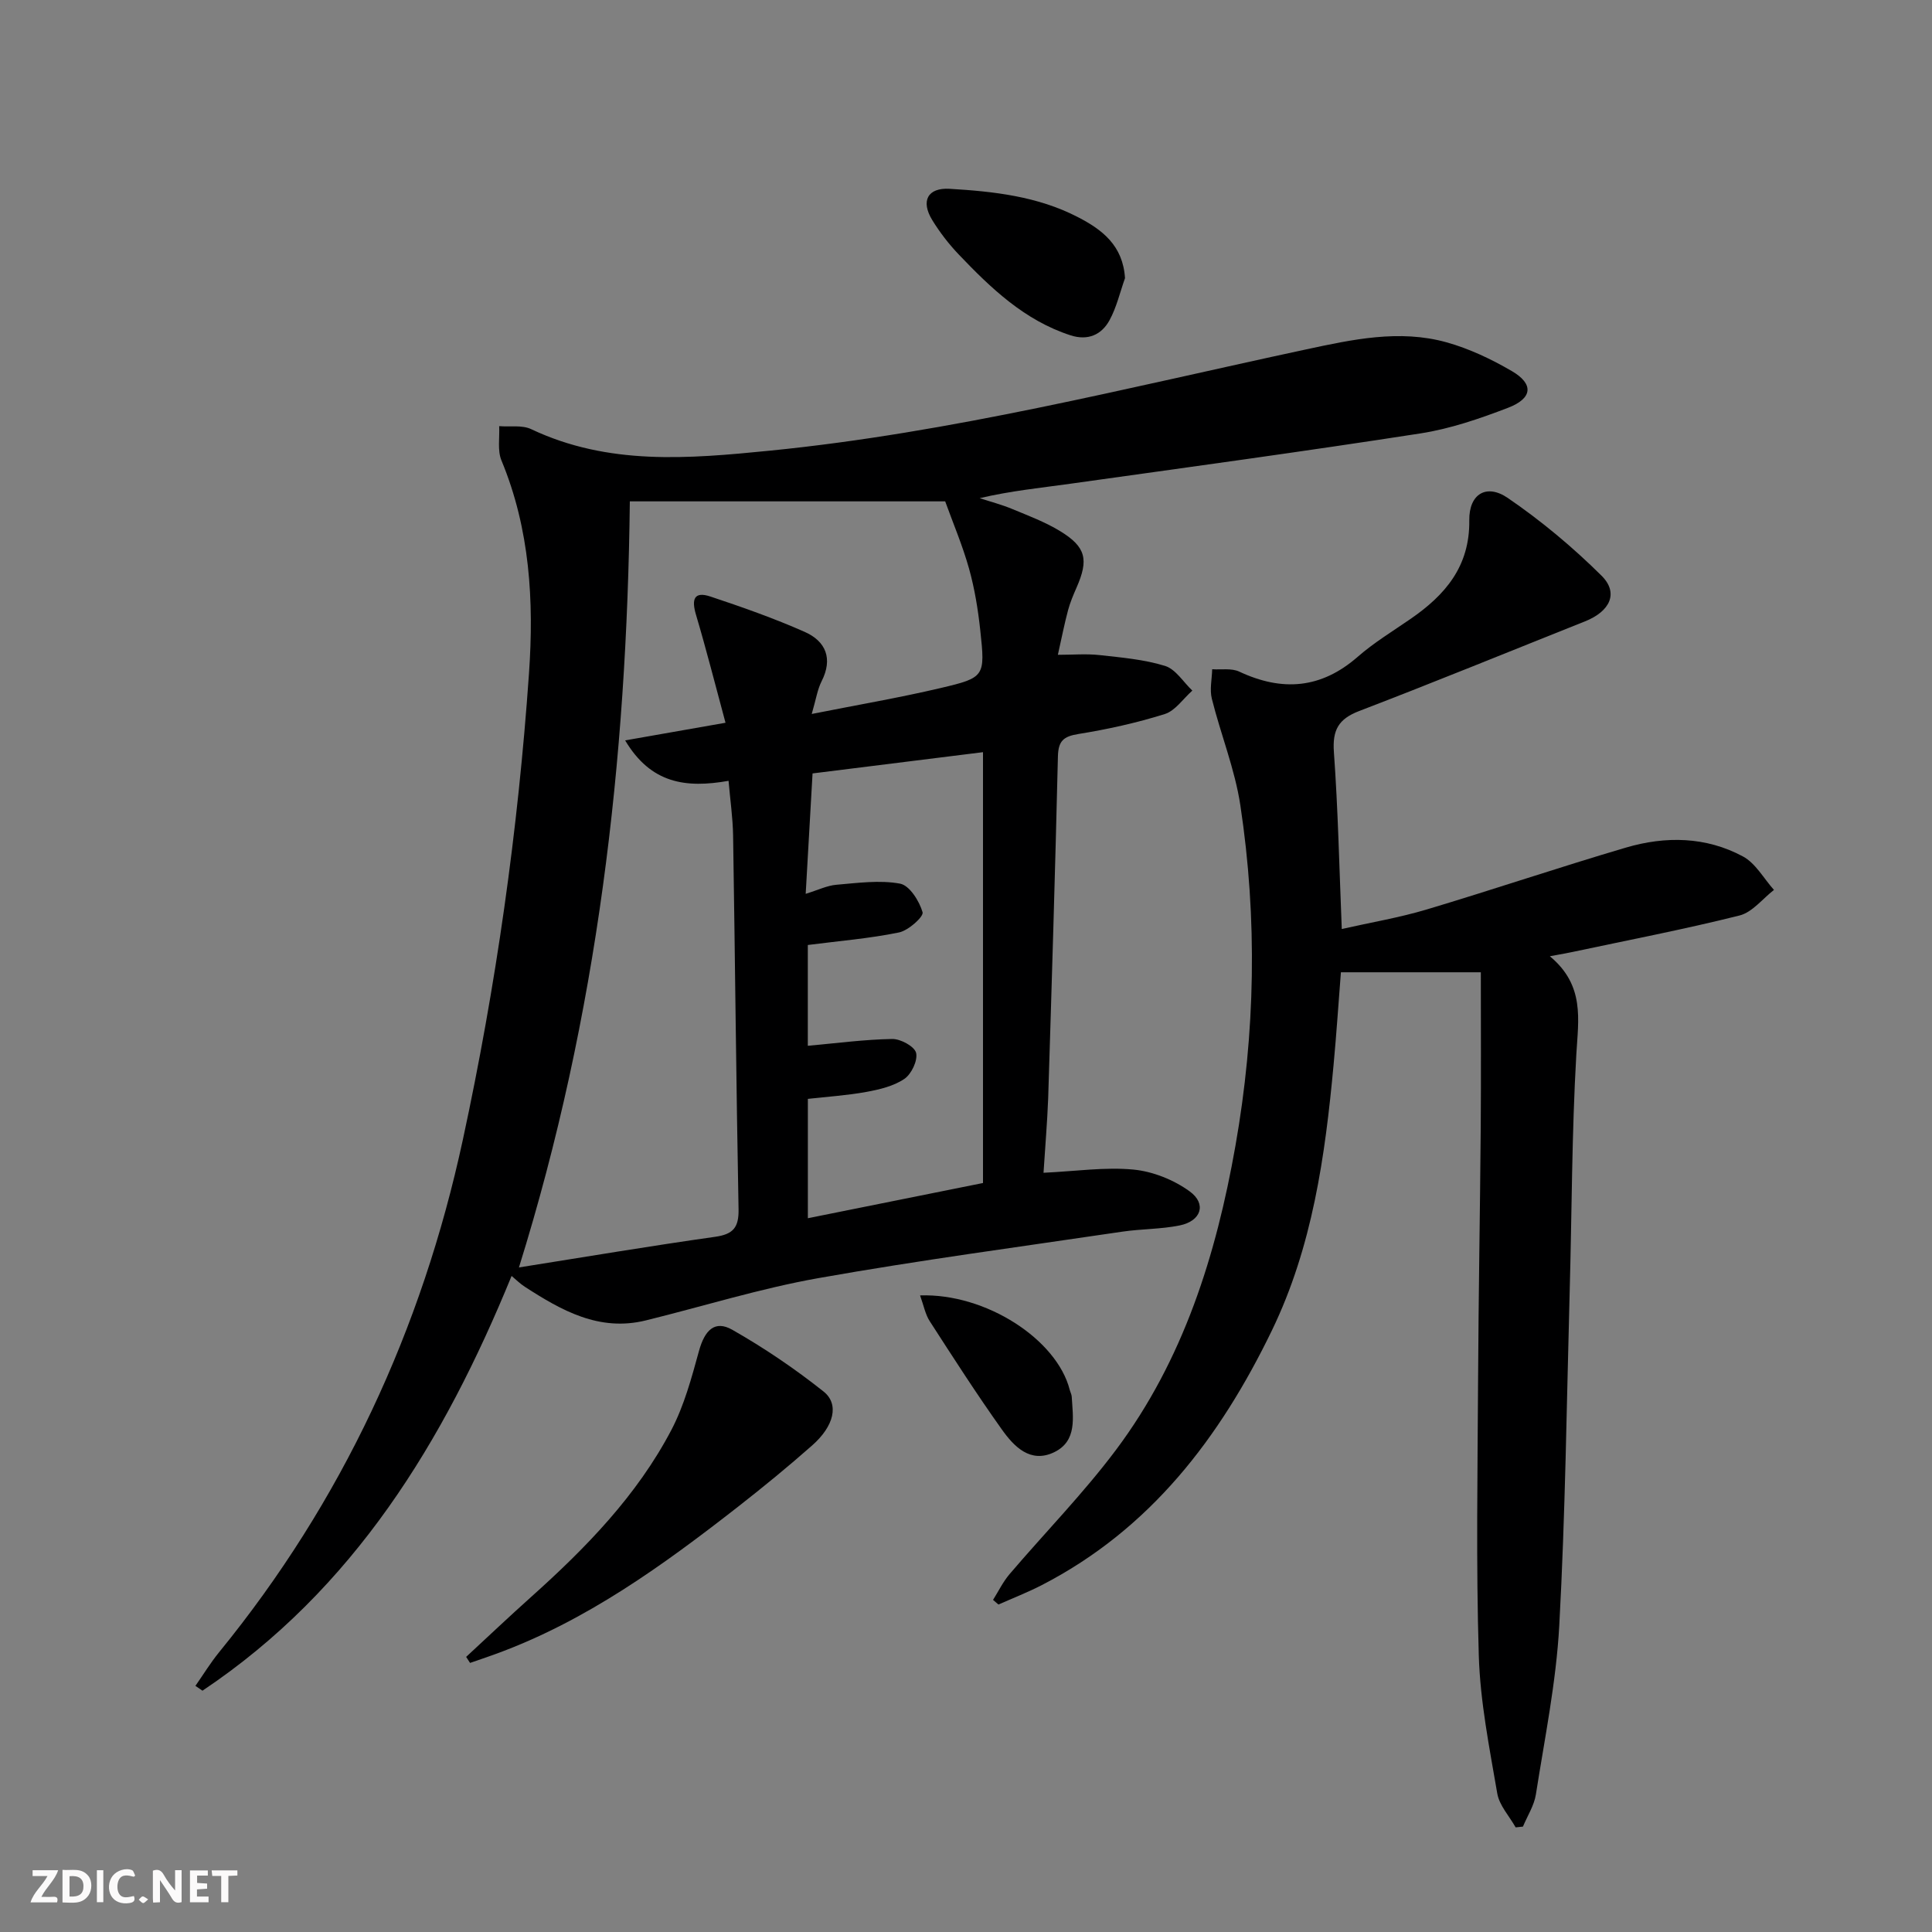 <svg enable-background="new 0 0 400 400" viewBox="0 0 400 400" xmlns="http://www.w3.org/2000/svg"><rect x="0" y="0" width="400" height="400" fill="#808080" stroke="none"/><g fill="#fbfafa"><path d="m37.59 393.81c-.92.31-1.52.05-2-.78-.7-1.2-1.52-2.34-2.47-3.78v4.59c-.55.03-.95.05-1.41.07-.03-.37-.06-.64-.06-.91 0-1.91 0-3.81 0-5.7 1.13-.41 1.77-.03 2.29.91.62 1.11 1.38 2.14 2.31 3.19v-4.2h1.35v6.61z"/><path d="m12.94 393.88v-6.75c1.9.19 3.93-.54 5.37 1.29.8 1.01.78 2.88.03 3.97-1.37 1.97-3.4 1.51-5.4 1.49m1.45-1.22c2.04.12 2.92-.58 2.89-2.21-.03-1.51-.98-2.19-2.89-2z"/><path d="m11.81 393.87h-5.49c.68-2.18 2.47-3.48 3.51-5.45h-3.08v-1.21h5.29c-.71 2.13-2.44 3.48-3.47 5.51.86 0 1.63.04 2.39-.01.79-.05 1.14.21.85 1.16"/><path d="m39.33 393.86v-6.61h3.7v1.07h-2.22v1.52c.68.04 1.34.09 2.07.13v1.07c-.72.05-1.38.09-2.1.14v1.48h2.4v1.19h-3.85z"/><path d="m27.71 388.56c-1.15-.3-2.46-.61-3.1.64-.37.73-.41 1.93-.06 2.67.63 1.35 1.99.93 3.17.68.35.94-.01 1.32-.93 1.46-1.62.25-3.05-.27-3.76-1.48-.73-1.25-.6-3.03.31-4.17.88-1.11 2.71-1.7 4-1.16.32.13.44.74.65 1.12-.1.08-.19.16-.28.24"/><path d="m49.15 387.24v1.07c-.59.02-1.17.05-1.87.08v5.44h-1.48v-5.44h-1.85c-.05-.4-.08-.73-.13-1.15z"/><path d="m20.06 387.21h1.33v6.62h-1.33z"/><path d="m30.68 393.25c-.49.38-.8.79-1.05.76-.32-.05-.6-.45-.9-.7.26-.24.51-.64.8-.67.29-.04.62.3 1.15.61"/></g><path d="m216.05 242.81c6.73-.32 12.75-1.22 18.63-.66 4.03.39 8.36 2.13 11.64 4.52 3.56 2.59 2.36 6.14-2.07 7.04-3.88.79-7.93.71-11.87 1.29-20.99 3.11-42.04 5.91-62.93 9.62-12.06 2.14-23.84 5.83-35.75 8.76-9.64 2.37-17.44-2.05-25.06-6.98-.95-.61-1.77-1.44-2.72-2.23-14.04 34.31-32.67 64.91-64 85.87-.49-.33-.98-.67-1.46-1 1.62-2.32 3.11-4.76 4.89-6.95 25.5-31.25 42-66.83 50.48-106.13 6.87-31.83 11.43-64.04 13.69-96.53 1.05-15.01.2-29.89-5.7-44.1-.86-2.07-.35-4.72-.47-7.1 2.22.18 4.74-.27 6.62.62 15.96 7.55 32.48 6.14 49.38 4.46 37.66-3.74 74.19-13.06 111.02-20.96 9.56-2.05 19.35-4.2 29.11-1.48 4.71 1.31 9.29 3.49 13.53 5.96 4.58 2.67 4.31 5.65-.79 7.6-5.86 2.25-11.94 4.34-18.11 5.3-24.1 3.74-48.28 7.03-72.43 10.41-6.18.87-12.4 1.48-18.85 3 2.24.73 4.54 1.33 6.71 2.23 3.37 1.4 6.84 2.7 9.94 4.59 5.38 3.28 5.95 5.9 3.41 11.69-.67 1.52-1.32 3.06-1.75 4.65-.73 2.71-1.27 5.47-2.12 9.27 3.13 0 5.87-.24 8.56.05 4.58.51 9.27.9 13.63 2.25 2.2.68 3.78 3.34 5.65 5.11-1.89 1.67-3.52 4.17-5.72 4.86-5.83 1.83-11.86 3.16-17.89 4.13-3.1.5-4.14 1.46-4.22 4.65-.56 23.62-1.28 47.24-2.02 70.85-.19 4.97-.62 9.91-.96 15.34zm-85.65-139.01c-.61 53.51-6.62 106.23-22.96 158.61 13.87-2.2 27.21-4.45 40.61-6.34 3.76-.53 4.93-1.93 4.86-5.72-.49-25.79-.72-51.58-1.13-77.37-.06-3.71-.61-7.42-.94-11.32-8.83 1.56-16.08.59-21.41-8.37 7.21-1.27 13.63-2.4 20.78-3.65-2.1-7.76-3.96-15.12-6.12-22.39-.93-3.14-.43-4.89 3.01-3.74 6.58 2.19 13.14 4.5 19.47 7.3 4.4 1.94 5.93 5.53 3.52 10.27-.85 1.68-1.13 3.65-2.03 6.74 9.52-1.89 18.14-3.36 26.64-5.36 9.23-2.17 9.29-2.39 8.25-12-.46-4.27-1.16-8.57-2.31-12.7-1.35-4.82-3.33-9.47-4.95-13.96-21.29 0-43.05 0-65.29 0zm37.83 56.33c-.49 8.57-.94 16.47-1.42 24.93 2.59-.8 4.44-1.72 6.36-1.88 4.39-.37 8.94-1.01 13.18-.23 1.95.36 3.99 3.6 4.66 5.92.26.91-2.93 3.78-4.87 4.18-6.12 1.26-12.4 1.76-18.89 2.6v20.87c5.98-.54 11.73-1.31 17.48-1.41 1.73-.03 4.62 1.55 4.94 2.88.37 1.58-.97 4.4-2.44 5.39-2.22 1.5-5.14 2.19-7.86 2.69-4.01.73-8.11.99-12.11 1.44v24.71c12.31-2.47 24.29-4.88 36.26-7.29 0-29.93 0-59.34 0-89.2-11.87 1.47-23.37 2.91-35.29 4.4z" fill="#000001"/><path d="m320.88 197.98c7.27 6.05 5.9 13.05 5.48 20.34-.94 16.27-.92 32.6-1.37 48.9-.63 23.12-.9 46.26-2.16 69.34-.64 11.71-3.02 23.33-4.84 34.95-.36 2.31-1.76 4.45-2.68 6.67-.5.05-1 .11-1.51.16-1.32-2.34-3.39-4.55-3.81-7.04-1.62-9.45-3.53-18.96-3.82-28.5-.58-18.98-.25-37.98-.15-56.98.09-17.48.41-34.96.55-52.44.08-10.61.02-21.21.02-32.08-10.35 0-19.43 0-28.97 0-.5 6.37-.92 12.79-1.52 19.19-1.75 18.9-4.37 37.61-12.77 54.97-10.75 22.21-25.16 41.13-47.64 52.72-2.91 1.5-5.98 2.69-8.97 4.02-.37-.32-.75-.64-1.12-.96 1.12-1.78 2.05-3.72 3.4-5.31 7.33-8.6 15.29-16.72 22.05-25.74 13.96-18.63 20.75-40.35 24.73-62.94 4.13-23.41 4.58-47.01 1.02-70.53-1.13-7.47-4.06-14.67-5.9-22.05-.48-1.91.02-4.07.07-6.11 1.88.13 4-.26 5.6.49 8.89 4.17 16.94 3.56 24.52-3.06 3.37-2.94 7.25-5.3 10.95-7.85 7.18-4.95 12.28-10.87 12.16-20.41-.07-5.46 3.55-7.65 7.96-4.64 6.92 4.73 13.46 10.19 19.41 16.09 3.62 3.59 1.79 7.4-3.44 9.48-15.57 6.2-31.08 12.55-46.73 18.55-4.3 1.65-5.56 3.95-5.23 8.52.86 11.92 1.11 23.89 1.63 36.61 6.01-1.36 11.88-2.34 17.54-4.03 13.82-4.13 27.48-8.76 41.31-12.83 8.18-2.41 16.56-2.28 24.21 1.84 2.62 1.41 4.31 4.57 6.42 6.93-2.36 1.82-4.47 4.62-7.12 5.29-11.4 2.86-22.97 5.08-34.47 7.53-1.13.25-2.26.43-4.81.91z" fill="#000001"/><path d="m96.51 343.04c4.47-4.13 8.88-8.32 13.42-12.38 11.35-10.16 21.95-21.02 29.08-34.62 2.65-5.07 4.18-10.79 5.71-16.35 1.19-4.31 3.28-6.43 6.9-4.37 6.59 3.75 12.95 8.06 18.89 12.78 3.3 2.63 2.15 7.17-2.34 11.14-4.99 4.41-10.15 8.63-15.39 12.73-15.51 12.1-31.39 23.62-50.1 30.45-1.78.65-3.57 1.25-5.36 1.87-.29-.42-.55-.83-.81-1.25z" fill="#000001"/><path d="m232.92 57.59c-1.04 2.92-1.74 6.03-3.21 8.72-1.65 3.01-4.47 4.27-8.05 3.12-9.54-3.09-16.49-9.75-23.17-16.75-2.05-2.15-3.91-4.57-5.47-7.1-2.44-3.98-.96-6.75 3.58-6.49 9.13.54 18.23 1.55 26.54 5.85 5.08 2.61 9.36 5.9 9.78 12.65z" fill="#000001"/><path d="m190.49 268.2c13.66-.46 28.32 9.13 30.98 19.53.12.48.39.95.42 1.43.25 4.31 1.17 9.17-3.62 11.5-4.94 2.39-8.34-1.17-10.86-4.72-5.2-7.3-10.04-14.84-14.9-22.37-.94-1.44-1.26-3.27-2.02-5.37z" fill="#000001"/></svg>
